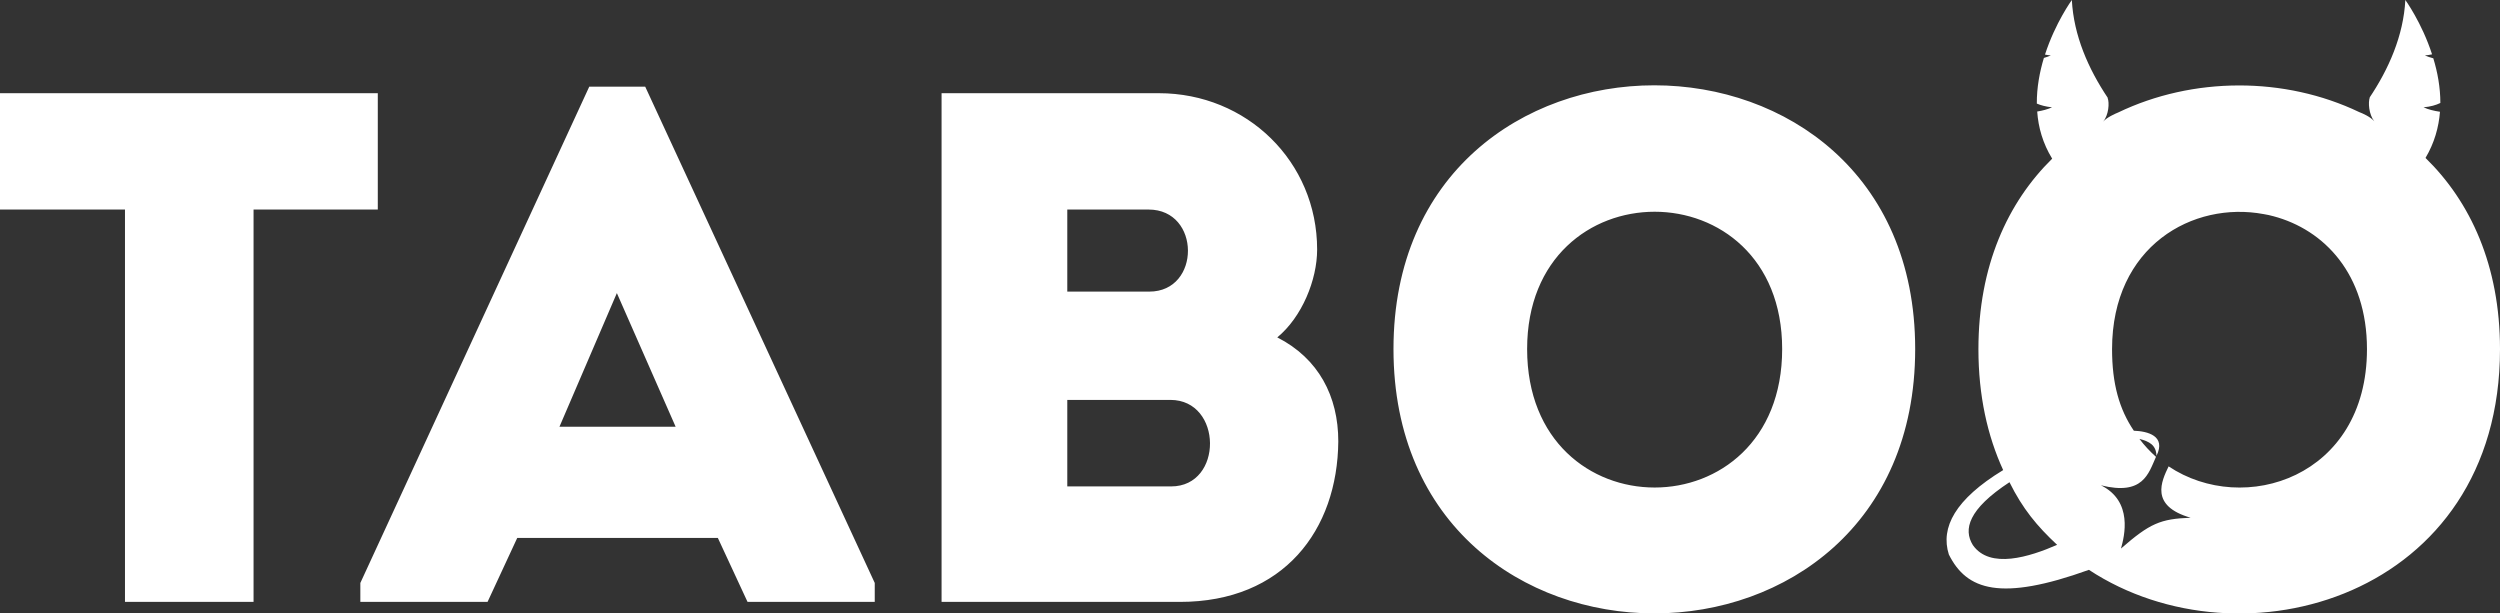 <svg width="489" height="120" viewBox="0 0 489 120" version="1.1" xmlns="http://www.w3.org/2000/svg" xmlns:xlink="http://www.w3.org/1999/xlink">
<rect x="0" y="0" width="489" height="120" fill="#333333" stroke="none"/>
<title>taboo-logo-ru</title>
<desc>Created using Figma</desc>
<g id="Canvas" transform="translate(-1011 312)">
<g id="taboo-logo-ru">
<g id="&#208;&#161;&#208;&#187;&#208;&#190;&#208;&#185; x0020 1">
<g id="Vector">
<use xlink:href="#path0_fill" transform="translate(1011 -312)" fill="#FFFFFF"/>
</g>
</g>
</g>
</g>
<defs>
<path id="path0_fill" fill-rule="evenodd" d="M 414.862 107.296C 415.54 104.9 417.258 98.048 410.941 94.925C 419.195 96.983 420.236 92.65 421.712 89.357C 420.55 88.316 419.461 87.154 418.469 85.847C 420.429 86.355 421.736 87.057 421.809 89.163C 423.745 85.242 420.042 84.346 417.379 84.249C 414.523 80.036 413.119 75.049 413.119 68.295C 413.119 48.104 428.973 39.292 442.794 41.882C 443.423 41.979 444.053 42.124 444.682 42.294C 454.606 44.933 462.98 53.6 462.98 68.295C 462.98 93.4 438.873 101.05 424.181 91.221C 422.801 94.102 420.429 98.944 428.489 101.268C 422.559 101.486 420.502 102.382 414.862 107.296ZM 24.446 40.987L 24.446 117.731C 32.821 117.731 41.22 117.731 49.595 117.731L 49.595 40.987L 73.896 40.987C 73.896 33.312 73.896 25.759 73.896 18.23L 0 18.23C 0 25.759 0 33.312 0 40.987L 24.446 40.987ZM 146.218 117.731L 171.1 117.731L 171.1 114.026L 126.201 16.947L 115.261 16.947L 70.483 114.026L 70.483 117.731L 95.365 117.731L 101.174 105.214L 140.409 105.214L 146.218 117.731ZM 132.156 83.474L 109.428 83.474L 120.659 57.328L 132.156 83.474ZM 257.631 48.806C 257.631 31.593 243.859 18.23 226.674 18.23L 184.171 18.23L 184.171 117.731L 230.788 117.731C 251.096 117.731 261.625 103.665 261.77 86.331C 261.77 77.519 257.921 70.111 249.837 65.995C 254.654 62.025 257.631 54.762 257.631 48.806ZM 228.925 78.221C 239.163 78.221 239.308 95.143 229.07 95.143L 208.762 95.143L 208.762 78.221L 228.925 78.221ZM 224.665 40.987C 234.903 40.987 234.903 57.038 224.81 57.038L 208.762 57.038L 208.762 40.987L 224.665 40.987ZM 374.61 68.271C 374.61 -0.508 272.565 -0.508 272.565 68.271C 272.565 137.219 374.61 137.219 374.61 68.271ZM 298.706 68.271C 298.706 32.465 348.591 32.465 348.591 68.271C 348.591 104.391 298.706 104.391 298.706 68.271ZM 470.484 0C 470.484 0 473.703 4.43 475.712 10.628C 475.276 10.725 474.816 10.797 474.308 10.846C 474.816 11.064 475.373 11.257 475.954 11.403C 476.777 14.09 477.334 17.068 477.334 20.142C 476.486 20.554 475.421 20.869 474.042 20.99C 474.986 21.425 476.099 21.692 477.261 21.861C 477.019 24.887 476.172 27.962 474.429 30.891C 483.215 39.461 489 51.929 489 68.295C 489 116.762 438.534 131.167 408.593 111.46C 391.311 117.682 384.679 115.455 381.194 108.458C 379.524 103.181 382.428 97.661 391.82 91.948C 388.746 85.266 386.979 77.373 386.979 68.295C 386.979 52.026 392.691 39.607 401.405 31.037C 399.565 28.035 398.694 24.912 398.476 21.813C 399.541 21.643 400.533 21.377 401.38 20.99C 400.17 20.869 399.202 20.602 398.403 20.263C 398.379 17.116 398.96 14.066 399.783 11.33C 400.267 11.185 400.703 11.04 401.138 10.846C 400.727 10.797 400.34 10.749 400.001 10.676C 402.01 4.455 405.253 0 405.253 0C 405.616 6.972 408.496 13.485 412.272 19.125L 412.248 19.125C 412.635 20.142 412.466 22.466 411.377 23.798C 412.127 22.926 413.773 22.224 414.305 22.006C 428.925 14.986 446.86 14.937 461.48 21.934C 462.012 22.127 463.658 22.829 464.408 23.725C 463.343 22.369 463.174 20.045 463.537 19.029L 463.416 19.198C 467.216 13.557 470.121 6.997 470.484 0ZM 402.373 106.57C 396.999 108.918 389.23 111.388 385.89 106.618C 384.002 103.568 384.97 99.622 393.054 94.32C 395.62 99.501 398.427 102.89 402.373 106.57Z"/>
</defs>
</svg>

